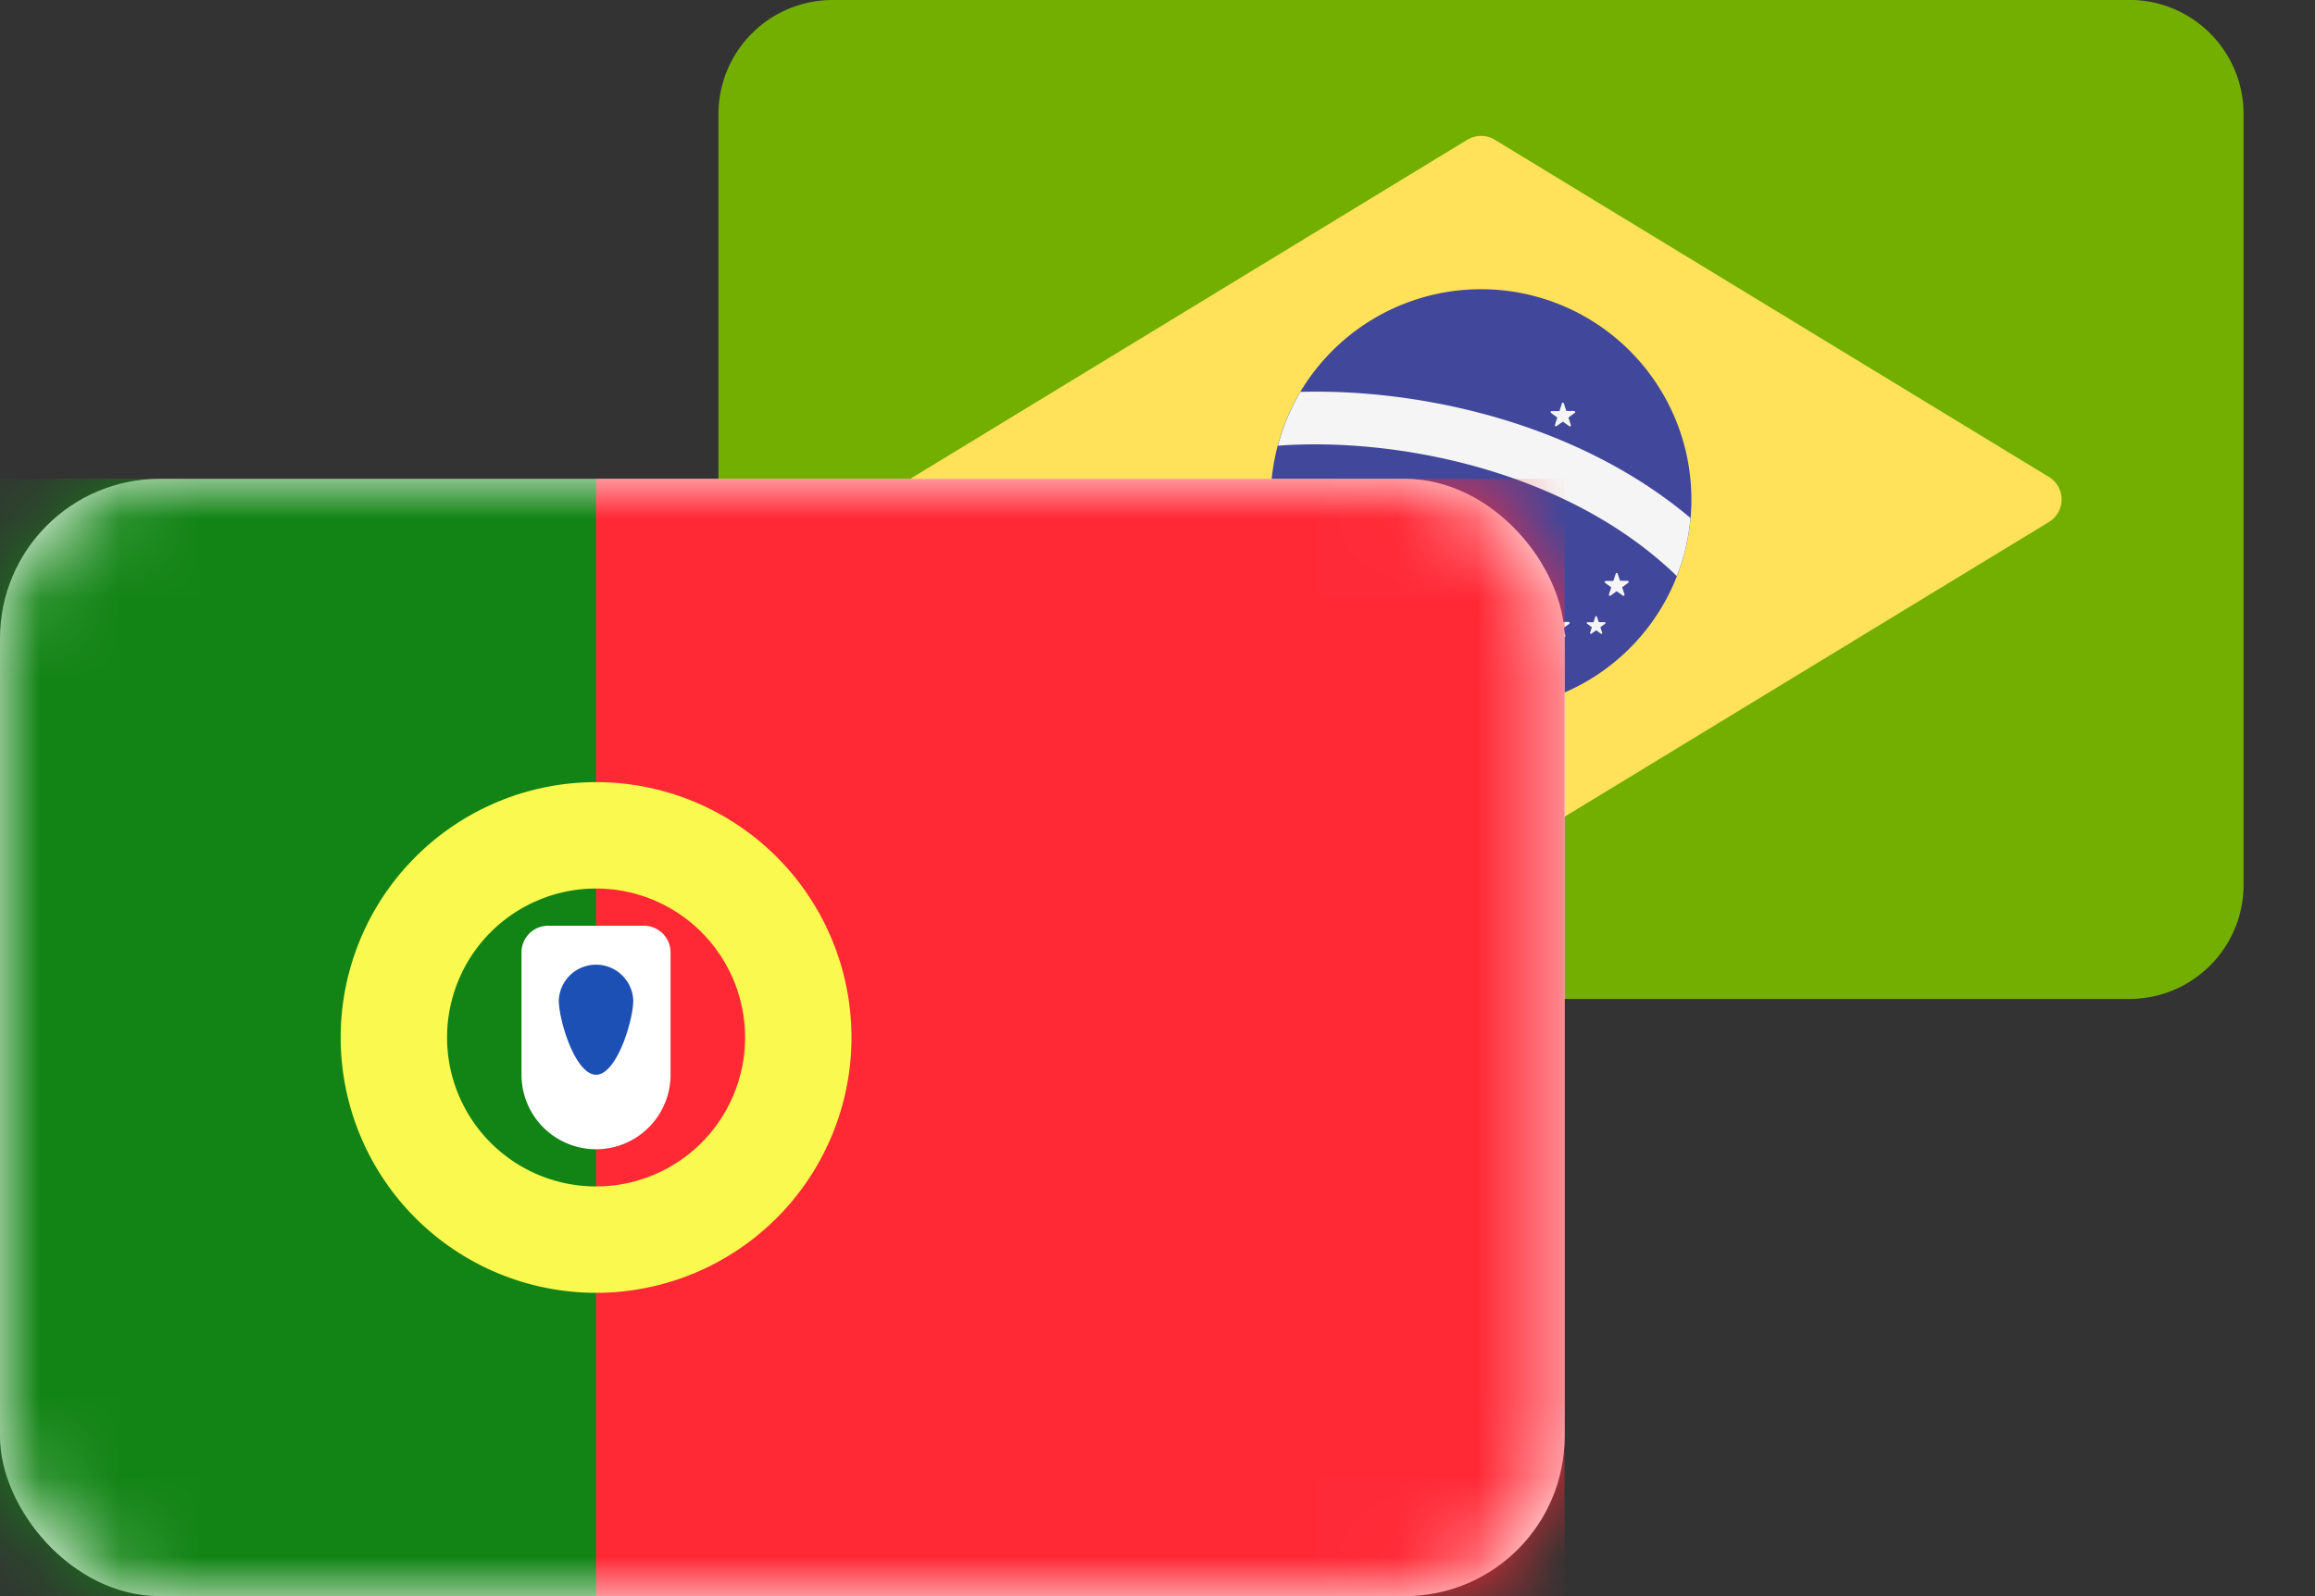 <svg xmlns="http://www.w3.org/2000/svg" fill="none" viewBox="0 0 29 20"><rect x="0" y="0" width="29" height="20" fill="#333333" stroke="none"/><path fill="#73AF00" d="M26.674 0H10.431A1.43 1.43 0 0 0 9 1.43v9.656c0 .79.64 1.431 1.43 1.431h16.244c.79 0 1.431-.64 1.431-1.43V1.43c0-.79-.64-1.431-1.43-1.431Z"/><path fill="#FFE15A" d="M18.381 1.751 11.44 5.977a.33.33 0 0 0 0 .563l6.942 4.226a.33.33 0 0 0 .343 0l6.943-4.226a.33.33 0 0 0 0-.563l-6.943-4.226a.33.33 0 0 0-.343 0Z"/><path fill="#41479B" d="M18.553 8.894a2.635 2.635 0 1 0 0-5.27 2.635 2.635 0 0 0 0 5.27"/><path fill="#F5F5F5" d="M16.291 4.91q-.188.318-.283.675c1.46-.11 3.621.299 4.997 1.633q.139-.351.171-.728c-1.42-1.195-3.383-1.62-4.885-1.58m2.37 2.248.07.21.223.002a.03.03 0 0 1 .017.054l-.178.132.067.211a.03.03 0 0 1-.046.033l-.18-.129-.181.13a.03.03 0 0 1-.046-.034l.067-.211-.178-.132a.03.03 0 0 1 .017-.054l.222-.002.07-.21a.03.03 0 0 1 .057 0Zm.863.544.03.09.095.001q.005 0 .008.003l.005.006v.008l-.005.007-.077.056.029.091v.008l-.005.007a.013.013 0 0 1-.015 0l-.078-.056-.077.056a.013.013 0 0 1-.02-.007v-.008l.029-.09-.077-.057a.013.013 0 0 1 .008-.024h.095l.03-.09c.004-.013.02-.013.025 0Zm-1.235-.944.03.09.096.001.007.003.005.006v.008l-.005.007-.076.056.028.091v.008a.013.013 0 0 1-.02.006l-.077-.055-.078.056a.013.013 0 0 1-.015 0l-.005-.007V7.02l.03-.09-.078-.057a.01.01 0 0 1-.005-.014l.006-.007.007-.003h.095l.03-.09c.005-.012.021-.012.025 0Zm-1.672-.11.03.091h.096l.007.003.005.007v.008l-.005.006-.076.057.028.09v.009l-.005.006a.01.01 0 0 1-.014 0l-.078-.056-.078.056a.013.013 0 0 1-.02-.006V6.91l.03-.091-.078-.057a.013.013 0 0 1 .008-.023l.095-.001.03-.09c.005-.012.021-.012.025 0m1.399 1.023.03.09.096.001.007.003.005.006v.008l-.005.006-.077.057.029.091v.008a.013.013 0 0 1-.02.006l-.077-.055-.078.055a.013.013 0 0 1-.015 0 .01.01 0 0 1-.005-.014l.029-.091-.077-.057a.01.01 0 0 1-.005-.014l.005-.006.008-.003h.095l.03-.091c.004-.012.02-.012.025 0m-.77-1.086.025.074h.078a.01.01 0 0 1 .006.02l-.063.046.024.075a.01.01 0 0 1-.01.014l-.006-.003-.064-.045-.063.045a.01.01 0 0 1-.012 0l-.004-.005V6.8l.023-.075-.063-.046-.003-.005a.01.01 0 0 1 .01-.014h.078l.024-.075a.01.01 0 0 1 .02 0m2.345-1.528.03.092.098.001c.013 0 .018.016.008.024l-.079.058.03.093v.008a.013.013 0 0 1-.013.01l-.007-.003-.08-.057-.08.057a.013.013 0 0 1-.015 0 .013.013 0 0 1-.004-.015l.029-.093-.078-.058-.005-.007V5.16a.013.013 0 0 1 .012-.009h.098l.03-.093a.013.013 0 0 1 .026 0Zm-2.866 1.075.024.074.078.001a.01.01 0 0 1 .007.019l-.063.046.023.075v.006a.01.01 0 0 1-.01.007l-.006-.002-.063-.045-.064.045a.01.01 0 0 1-.016-.005v-.006l.024-.075-.063-.046a.01.01 0 0 1-.004-.012.01.01 0 0 1 .01-.007h.078l.025-.075a.01.01 0 0 1 .016-.005zm.377 1.044.037.112h.118c.015.001.022.02.01.03l-.096.07.036.113v.01a.016.016 0 0 1-.024.008l-.097-.07-.096.07a.016.016 0 0 1-.024-.018L17 7.388l-.095-.07-.005-.008V7.3l.005-.008.01-.003.118-.001.037-.112c.005-.015.026-.015.03 0Zm2.902.55.024.07h.074l.006.003a.01.01 0 0 1 0 .016l-.06.044.023.07v.007l-.004.005a.01.01 0 0 1-.012 0l-.06-.043-.06.043a.01.01 0 0 1-.016-.005V7.93l.022-.071-.06-.044a.01.01 0 0 1 .006-.018h.075l.023-.071.004-.005a.01.01 0 0 1 .012 0zm.26-.539.03.09.096.001q.004 0 .008.003l.004.006v.008l-.004.007-.077.056.029.091v.008l-.005.007a.013.013 0 0 1-.015 0l-.078-.056-.077.056a.013.013 0 0 1-.015 0l-.005-.007V7.45l.029-.09-.077-.057-.005-.007v-.008l.005-.006.007-.003h.096l.03-.09q.001-.005.005-.007a.013.013 0 0 1 .02.006Z"/><rect width="19.6" height="14" y="6" fill="#fff" rx="2"/><mask id="lang-pt_svg__a" width="20" height="14" x="0" y="6" maskUnits="userSpaceOnUse" style="mask-type:luminance"><rect width="19.6" height="14" y="6" fill="#fff" rx="2"/></mask><g mask="url(#lang-pt_svg__a)"><path fill="#FF2936" d="M0 6h19.6v14H0z"/><path fill="#128415" fill-rule="evenodd" d="M0 20h7.467V6H0z" clip-rule="evenodd"/><path stroke="#FAF94F" stroke-width="1.333" d="M7.467 15.533a2.533 2.533 0 1 0 0-5.066 2.533 2.533 0 0 0 0 5.066Z"/><path fill="#fff" fill-rule="evenodd" d="M6.533 11.933c0-.184.15-.333.333-.333h1.2c.185 0 .334.15.334.333v1.534a.933.933 0 0 1-1.867 0z" clip-rule="evenodd"/><path fill="#1D50B5" fill-rule="evenodd" d="M7.467 13.467c.257 0 .466-.676.466-.934a.467.467 0 0 0-.933 0c0 .258.209.934.467.934" clip-rule="evenodd"/></g></svg>